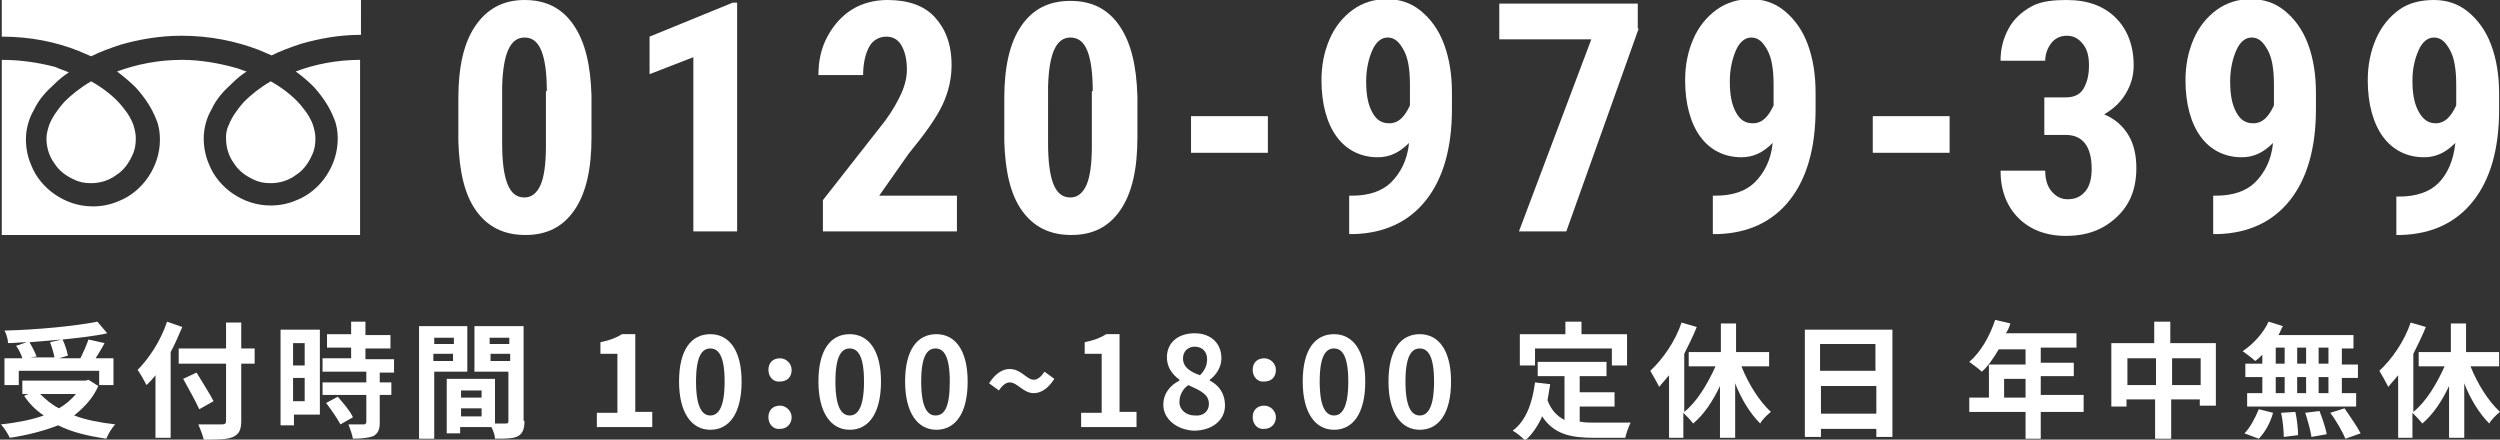 <?xml version="1.0" encoding="utf-8"?>
<!-- Generator: Adobe Illustrator 26.0.1, SVG Export Plug-In . SVG Version: 6.00 Build 0)  -->
<svg version="1.1" id="レイヤー_1" xmlns="http://www.w3.org/2000/svg" xmlns:xlink="http://www.w3.org/1999/xlink" x="0px"
	 y="0px" viewBox="0 0 279.8 49.2" style="enable-background:new 0 0 279.8 49.2;" xml:space="preserve">
<rect x="0" y="0" width="279.8" height="49.2" fill="#333333" stroke="none"/>
<style type="text/css">
	.st0{fill:#FFFFFF;}
</style>
<g>
	<g>
		<path class="st0" d="M66.2,15.4c0,3.5-0.6,6.2-1.9,8.1s-3.1,2.8-5.5,2.8c-2.4,0-4.2-0.9-5.5-2.7s-1.9-4.4-2-7.8v-4.8
			c0-3.5,0.6-6.2,1.9-8.1S56.3,0,58.7,0s4.2,0.9,5.5,2.8s1.9,4.5,2,7.9V15.4z M61.2,10.2c0-2-0.2-3.5-0.6-4.5s-1-1.5-1.9-1.5
			c-1.6,0-2.4,1.8-2.5,5.5V16c0,2.1,0.2,3.6,0.6,4.6s1,1.5,1.9,1.5c0.8,0,1.4-0.5,1.8-1.4s0.6-2.4,0.6-4.3V10.2z"/>
		<path class="st0" d="M82.6,25.9h-5V6.4l-4.9,1.9V4.1l9.3-3.8h0.5V25.9z"/>
		<path class="st0" d="M107.1,25.9H92.1v-3.5l6.9-8.8c0.9-1.2,1.5-2.3,1.9-3.2s0.6-1.8,0.6-2.6c0-1.1-0.2-2-0.6-2.7s-1-1-1.7-1
			c-0.8,0-1.5,0.4-1.9,1.1s-0.7,1.8-0.7,3.2h-5c0-1.6,0.3-3,1-4.3s1.6-2.3,2.7-3s2.5-1.1,4-1.1c2.3,0,4.1,0.6,5.3,1.9s1.9,3,1.9,5.4
			c0,1.4-0.3,2.9-1,4.4s-2,3.3-3.8,5.5l-3.3,4.7h8.7V25.9z"/>
		<path class="st0" d="M127.3,15.4c0,3.5-0.6,6.2-1.9,8.1s-3.1,2.8-5.5,2.8c-2.4,0-4.2-0.9-5.5-2.7s-1.9-4.4-2-7.8v-4.8
			c0-3.5,0.6-6.2,1.9-8.1s3.1-2.8,5.5-2.8s4.2,0.9,5.5,2.8s1.9,4.5,2,7.9V15.4z M122.3,10.2c0-2-0.2-3.5-0.6-4.5s-1-1.5-1.9-1.5
			c-1.6,0-2.4,1.8-2.5,5.5V16c0,2.1,0.2,3.6,0.6,4.6s1,1.5,1.9,1.5c0.8,0,1.4-0.5,1.8-1.4s0.6-2.4,0.6-4.3V10.2z"/>
		<path class="st0" d="M141.9,17.1h-8.6v-4.1h8.6V17.1z"/>
		<path class="st0" d="M157.7,16c-1.1,1.1-2.2,1.6-3.5,1.6c-1.9,0-3.5-0.8-4.6-2.3s-1.7-3.7-1.7-6.3c0-1.7,0.3-3.2,0.9-4.6
			s1.5-2.5,2.6-3.3s2.4-1.2,3.8-1.2c1.4,0,2.7,0.4,3.8,1.3s2,2.1,2.6,3.7s0.9,3.4,0.9,5.5v1.8c0,4.4-1,7.8-2.9,10.2
			s-4.6,3.7-8.1,3.8h-0.5v-4.3h0.3c1.9,0,3.4-0.5,4.4-1.5S157.5,18,157.7,16z M155.5,13.8c1,0,1.7-0.7,2.3-2V9.5
			c0-1.7-0.2-3-0.7-3.9s-1-1.4-1.8-1.4c-0.7,0-1.3,0.5-1.7,1.4s-0.7,2.1-0.7,3.5c0,1.5,0.2,2.6,0.7,3.5S154.7,13.8,155.5,13.8z"/>
		<path class="st0" d="M183.4,3.2l-8.1,22.7h-5.3l8.1-21.5h-10.3V0.4h15.5V3.2z"/>
		<path class="st0" d="M198.4,16c-1.1,1.1-2.2,1.6-3.5,1.6c-1.9,0-3.5-0.8-4.6-2.3s-1.7-3.7-1.7-6.3c0-1.7,0.3-3.2,0.9-4.6
			s1.5-2.5,2.6-3.3s2.4-1.2,3.8-1.2c1.4,0,2.7,0.4,3.8,1.3s2,2.1,2.6,3.7s0.9,3.4,0.9,5.5v1.8c0,4.4-1,7.8-2.9,10.2
			s-4.6,3.7-8.1,3.8h-0.5v-4.3h0.3c1.9,0,3.4-0.5,4.4-1.5S198.2,18,198.4,16z M196.2,13.8c1,0,1.7-0.7,2.3-2V9.5
			c0-1.7-0.2-3-0.7-3.9s-1-1.4-1.8-1.4c-0.7,0-1.3,0.5-1.7,1.4s-0.7,2.1-0.7,3.5c0,1.5,0.2,2.6,0.7,3.5S195.4,13.8,196.2,13.8z"/>
		<path class="st0" d="M218.2,17.1h-8.6v-4.1h8.6V17.1z"/>
		<path class="st0" d="M228.8,10.9h2.4c0.9,0,1.6-0.3,2-1s0.6-1.5,0.6-2.6c0-1-0.2-1.8-0.7-2.4s-1-0.9-1.8-0.9
			c-0.7,0-1.3,0.3-1.7,0.8s-0.7,1.2-0.7,2h-5c0-1.3,0.3-2.5,0.9-3.6s1.5-1.9,2.6-2.5S230,0,231.3,0c2.4,0,4.2,0.7,5.5,2s2,3.1,2,5.3
			c0,1.2-0.3,2.2-0.9,3.2s-1.4,1.7-2.4,2.3c1.2,0.5,2.1,1.3,2.7,2.3s0.9,2.2,0.9,3.7c0,2.3-0.7,4.1-2.2,5.5s-3.3,2.1-5.7,2.1
			c-2.2,0-4-0.7-5.3-2s-2-3.1-2-5.3h5c0,0.9,0.2,1.7,0.7,2.3s1.1,0.9,1.8,0.9c0.9,0,1.5-0.3,2-0.9s0.7-1.5,0.7-2.5
			c0-2.5-1-3.8-2.9-3.8h-2.4V10.9z"/>
		<path class="st0" d="M254.4,16c-1.1,1.1-2.2,1.6-3.5,1.6c-1.9,0-3.5-0.8-4.6-2.3s-1.7-3.7-1.7-6.3c0-1.7,0.3-3.2,0.9-4.6
			s1.5-2.5,2.6-3.3s2.4-1.2,3.8-1.2c1.4,0,2.7,0.4,3.8,1.3s2,2.1,2.6,3.7s0.9,3.4,0.9,5.5v1.8c0,4.4-1,7.8-2.9,10.2
			s-4.6,3.7-8.1,3.8h-0.5v-4.3h0.3c1.9,0,3.4-0.5,4.4-1.5S254.2,18,254.4,16z M252.2,13.8c1,0,1.7-0.7,2.3-2V9.5
			c0-1.7-0.2-3-0.7-3.9s-1-1.4-1.8-1.4c-0.7,0-1.3,0.5-1.7,1.4s-0.7,2.1-0.7,3.5c0,1.5,0.2,2.6,0.7,3.5S251.4,13.8,252.2,13.8z"/>
		<path class="st0" d="M274.8,16c-1.1,1.1-2.2,1.6-3.5,1.6c-1.9,0-3.5-0.8-4.6-2.3s-1.7-3.7-1.7-6.3c0-1.7,0.3-3.2,0.9-4.6
			s1.5-2.5,2.6-3.3S271,0,272.4,0c1.4,0,2.7,0.4,3.8,1.3s2,2.1,2.6,3.7s0.9,3.4,0.9,5.5v1.8c0,4.4-1,7.8-2.9,10.2s-4.6,3.7-8.1,3.8
			h-0.5v-4.3h0.3c1.9,0,3.4-0.5,4.4-1.5S274.6,18,274.8,16z M272.6,13.8c1,0,1.7-0.7,2.3-2V9.5c0-1.7-0.2-3-0.7-3.9s-1-1.4-1.8-1.4
			c-0.7,0-1.3,0.5-1.7,1.4S270,7.6,270,9c0,1.5,0.2,2.6,0.7,3.5S271.8,13.8,272.6,13.8z"/>
	</g>
	<g>
		<path class="st0" d="M11,43.2c-0.6,1.4-1.6,2.4-2.7,3.3c1.3,0.5,2.9,0.8,4.6,1c-0.4,0.4-0.8,1.1-1,1.6c-2-0.3-3.8-0.7-5.4-1.5
			C5,48.2,3.1,48.7,1.1,49c-0.2-0.4-0.6-1.1-1-1.5c1.8-0.2,3.4-0.5,4.8-1c-0.9-0.6-1.6-1.3-2.2-2.2l0.5-0.2H2.5v-1.5h7.1l0.3-0.1
			L11,43.2z M2.1,43.1H0.5v-3h2c-0.1-0.4-0.4-1-0.7-1.4l1.2-0.4c-0.7,0-1.4,0.1-2.1,0.1c0-0.4-0.2-1.1-0.4-1.4
			c3.7-0.1,7.9-0.5,10.4-1l1.1,1.3C10.7,37.6,8.9,37.8,7,38c0.3,0.6,0.5,1.3,0.6,1.8l-1,0.3H9c0.3-0.6,0.7-1.5,0.9-2.1l1.8,0.4
			c-0.3,0.6-0.7,1.2-1,1.7h2v3h-1.6v-1.6h-9V43.1z M6.9,38c-1.2,0.1-2.4,0.2-3.6,0.3c0.3,0.5,0.6,1.1,0.8,1.6L3.4,40h2.7
			c-0.1-0.5-0.3-1.2-0.5-1.7L6.9,38z M4.5,44.1c0.6,0.6,1.3,1.2,2.1,1.6c0.7-0.4,1.4-1,1.9-1.6H4.5z"/>
		<path class="st0" d="M20.4,36.6c-0.4,0.9-0.8,1.9-1.3,2.8v9.6h-1.7v-7c-0.3,0.4-0.7,0.8-1,1.1c-0.2-0.4-0.7-1.3-1-1.7
			c1.3-1.3,2.6-3.3,3.3-5.4L20.4,36.6z M28.5,40.7H27v6.4c0,1.1-0.3,1.5-0.9,1.8c-0.7,0.3-1.7,0.3-3.3,0.3c-0.1-0.5-0.4-1.2-0.6-1.7
			c1.1,0,2.3,0,2.6,0c0.4,0,0.5-0.1,0.5-0.4v-6.4h-5.3V39h5.3v-2.9H27V39h1.5V40.7z M22.3,45.8c-0.4-0.9-1.2-2.3-1.8-3.4l1.5-0.7
			c0.6,1,1.5,2.4,1.9,3.2L22.3,45.8z"/>
		<path class="st0" d="M35.7,46.4h-2.8v1.2h-1.5V36.9h4.4V46.4z M32.8,38.4v2.5h1.3v-2.5H32.8z M34.1,44.9v-2.6h-1.3v2.6H34.1z
			 M42.5,41.6v1.2h1.3v1.4h-1.3v3.1c0,0.8-0.2,1.2-0.7,1.5c-0.5,0.2-1.3,0.3-2.3,0.3c-0.1-0.5-0.3-1.1-0.5-1.6c0.7,0,1.5,0,1.7,0
			c0.2,0,0.3-0.1,0.3-0.3v-3h-4.9v-1.4h4.9v-1.2h-4.9v-1.5h3.2v-1.2h-2.7v-1.5h2.7V36h1.6v1.5h2.8v1.5h-2.8v1.2h3.2v1.5H42.5z
			 M37.8,44.4c0.6,0.7,1.4,1.6,1.7,2.3l-1.4,0.8c-0.3-0.6-1-1.6-1.6-2.4L37.8,44.4z"/>
		<path class="st0" d="M48.6,41.6v7.5h-1.7V36.5h5.4v5.1H48.6z M48.6,37.8v0.7h2.2v-0.7H48.6z M50.7,40.4v-0.8h-2.2v0.8H50.7z
			 M58.7,47.1c0,0.9-0.2,1.4-0.7,1.7c-0.5,0.3-1.4,0.3-2.6,0.3c0-0.4-0.2-0.9-0.4-1.3h-3.5v0.7h-1.5v-6.1h5.4v5c0.5,0,1.1,0,1.2,0
			c0.3,0,0.3-0.1,0.3-0.3v-5.5h-3.8v-5.1h5.5V47.1z M51.6,43.7v0.8h2.3v-0.8H51.6z M53.9,46.6v-0.9h-2.3v0.9H53.9z M54.8,37.8v0.7
			h2.2v-0.7H54.8z M57.1,40.4v-0.8h-2.2v0.8H57.1z"/>
		<path class="st0" d="M66.9,46.2h2.2v-6.6h-1.9v-1.3c1-0.2,1.8-0.5,2.4-0.9h1.5v8.7h1.9v1.7h-6.2V46.2z"/>
		<path class="st0" d="M76,42.7c0-3.6,1.4-5.3,3.5-5.3c2.1,0,3.5,1.8,3.5,5.3c0,3.6-1.4,5.4-3.5,5.4C77.4,48.1,76,46.2,76,42.7z
			 M81.1,42.7c0-2.9-0.7-3.7-1.6-3.7c-0.9,0-1.6,0.8-1.6,3.7c0,2.9,0.7,3.8,1.6,3.8C80.4,46.5,81.1,45.6,81.1,42.7z"/>
		<path class="st0" d="M86,41.4c0-0.8,0.5-1.3,1.3-1.3c0.7,0,1.3,0.6,1.3,1.3c0,0.8-0.5,1.3-1.3,1.3C86.6,42.8,86,42.2,86,41.4z
			 M86,46.7c0-0.8,0.5-1.3,1.3-1.3c0.7,0,1.3,0.6,1.3,1.3s-0.5,1.3-1.3,1.3C86.6,48.1,86,47.5,86,46.7z"/>
		<path class="st0" d="M91.6,42.7c0-3.6,1.4-5.3,3.5-5.3c2.1,0,3.5,1.8,3.5,5.3c0,3.6-1.4,5.4-3.5,5.4C93,48.1,91.6,46.2,91.6,42.7z
			 M96.7,42.7c0-2.9-0.7-3.7-1.6-3.7c-0.9,0-1.6,0.8-1.6,3.7c0,2.9,0.7,3.8,1.6,3.8C96,46.5,96.7,45.6,96.7,42.7z"/>
		<path class="st0" d="M101.3,42.7c0-3.6,1.4-5.3,3.5-5.3c2.1,0,3.5,1.8,3.5,5.3c0,3.6-1.4,5.4-3.5,5.4
			C102.7,48.1,101.3,46.2,101.3,42.7z M106.3,42.7c0-2.9-0.7-3.7-1.6-3.7c-0.9,0-1.6,0.8-1.6,3.7c0,2.9,0.7,3.8,1.6,3.8
			C105.7,46.5,106.3,45.6,106.3,42.7z"/>
		<path class="st0" d="M113,42.8c-0.4,0-0.8,0.3-1.2,0.9l-1.1-0.8c0.7-1.1,1.5-1.6,2.3-1.6c1.3,0,1.9,1.2,2.7,1.2
			c0.4,0,0.8-0.3,1.2-0.9l1.1,0.8c-0.7,1.1-1.5,1.6-2.3,1.6C114.5,44,113.9,42.8,113,42.8z"/>
		<path class="st0" d="M121.1,46.2h2.2v-6.6h-1.9v-1.3c1-0.2,1.8-0.5,2.4-0.9h1.5v8.7h1.9v1.7h-6.2V46.2z"/>
		<path class="st0" d="M130.2,45.3c0-1.3,0.8-2.2,1.8-2.7v-0.1c-0.8-0.6-1.4-1.4-1.4-2.5c0-1.7,1.3-2.7,3.1-2.7c1.8,0,3,1.1,3,2.8
			c0,1-0.6,1.9-1.3,2.4v0.1c1,0.5,1.7,1.4,1.7,2.8c0,1.6-1.4,2.8-3.5,2.8C131.7,48.1,130.2,46.9,130.2,45.3z M135.3,45.2
			c0-1.1-1-1.5-2.3-2.1c-0.6,0.4-1,1.1-1,1.9c0,0.9,0.8,1.5,1.7,1.5C134.6,46.6,135.3,46.1,135.3,45.2z M135.1,40.2
			c0-0.8-0.5-1.4-1.4-1.4c-0.7,0-1.3,0.5-1.3,1.3c0,1,0.8,1.5,1.9,1.9C134.9,41.4,135.1,40.8,135.1,40.2z"/>
		<path class="st0" d="M140.2,41.4c0-0.8,0.5-1.3,1.3-1.3c0.7,0,1.3,0.6,1.3,1.3c0,0.8-0.5,1.3-1.3,1.3
			C140.8,42.8,140.2,42.2,140.2,41.4z M140.2,46.7c0-0.8,0.5-1.3,1.3-1.3c0.7,0,1.3,0.6,1.3,1.3s-0.5,1.3-1.3,1.3
			C140.8,48.1,140.2,47.5,140.2,46.7z"/>
		<path class="st0" d="M145.8,42.7c0-3.6,1.4-5.3,3.5-5.3c2.1,0,3.5,1.8,3.5,5.3c0,3.6-1.4,5.4-3.5,5.4
			C147.2,48.1,145.8,46.2,145.8,42.7z M150.9,42.7c0-2.9-0.7-3.7-1.6-3.7c-0.9,0-1.6,0.8-1.6,3.7c0,2.9,0.7,3.8,1.6,3.8
			C150.2,46.5,150.9,45.6,150.9,42.7z"/>
		<path class="st0" d="M155.4,42.7c0-3.6,1.4-5.3,3.5-5.3c2.1,0,3.5,1.8,3.5,5.3c0,3.6-1.4,5.4-3.5,5.4
			C156.8,48.1,155.4,46.2,155.4,42.7z M160.5,42.7c0-2.9-0.7-3.7-1.6-3.7c-0.9,0-1.6,0.8-1.6,3.7c0,2.9,0.7,3.8,1.6,3.8
			C159.8,46.5,160.5,45.6,160.5,42.7z"/>
		<path class="st0" d="M176.9,47.2c0.5,0.1,1,0.1,1.6,0.1c0.8,0,3.1,0,4,0c-0.2,0.4-0.5,1.2-0.6,1.7h-3.5c-2.6,0-4.5-0.4-5.8-2.4
			c-0.5,1.1-1.1,2-1.9,2.7c-0.3-0.3-1-0.9-1.4-1.1c1.5-1.1,2.2-3.1,2.5-5.4l1.7,0.2c-0.1,0.6-0.2,1.2-0.3,1.8
			c0.4,1.1,1.1,1.8,1.9,2.2v-4.9h-3v-1.6h7.7v1.6h-3v1.8h3.9v1.6h-3.9V47.2z M171.7,40.9h-1.6v-3.5h5.1V36h1.8v1.4h5.1v3.5h-1.7V39
			h-8.6V40.9z"/>
		<path class="st0" d="M194.9,41c0.8,2,2,3.9,3.3,5.1c-0.4,0.3-1,0.9-1.2,1.3c-1.1-1.1-2.1-2.7-2.8-4.5v6.1h-1.7v-5.8
			c-0.8,1.7-1.8,3.2-3,4.2c-0.3-0.4-0.8-0.9-1.1-1.2v2.8h-1.6V42c-0.4,0.5-0.8,0.9-1.1,1.3c-0.2-0.4-0.7-1.3-1-1.8
			c1.4-1.3,2.8-3.3,3.5-5.4l1.7,0.5c-0.4,1-0.9,2-1.4,3v6.5c1.4-1.1,2.6-3.1,3.5-5.1H189v-1.6h3.6v-3.2h1.7v3.2h3.7V41H194.9z"/>
		<path class="st0" d="M211.8,36.9v12H210V48h-6.2v0.9H202V36.9H211.8z M203.7,38.5v3h6.2v-3H203.7z M210,46.3v-3.1h-6.2v3.1H210z"
			/>
		<path class="st0" d="M233.2,46.1h-4.8v3h-1.7v-3h-6.3v-1.6h2.2v-3.7h4.1v-1.7h-3c-0.6,1-1.2,1.9-1.9,2.5c-0.3-0.3-1-0.8-1.4-1.1
			c1.3-1.1,2.3-2.9,2.9-4.7l1.7,0.4c-0.1,0.4-0.3,0.8-0.5,1.1h7.9v1.6h-4v1.7h3.7v1.5h-3.7v2.1h4.8V46.1z M226.7,44.5v-2.1h-2.4v2.1
			H226.7z"/>
		<path class="st0" d="M248,38.4v7h-1.8v-0.7h-3.2v4.4h-1.8v-4.4h-3.2v0.8h-1.7v-7.1h4.8V36h1.8v2.4H248z M241.3,43.1v-3h-3.2v3
			H241.3z M246.3,43.1v-3h-3.2v3H246.3z"/>
		<path class="st0" d="M253.2,39.7c-0.3,0.3-0.5,0.5-0.8,0.7c-0.3-0.3-1-0.8-1.4-1.1c1.2-0.8,2.3-2,2.9-3.3l1.6,0.5
			c-0.2,0.3-0.3,0.7-0.5,1h8.4v1.5h-1.3v1.8h1.8v1.5h-1.8V44h1.6v1.5h-12.2V44h1.7v-1.8h-1.9v-1.5h1.9V39.7z M251.2,48.5
			c0.6-0.6,1.2-1.7,1.6-2.7l1.6,0.4c-0.3,1.1-0.9,2.2-1.6,2.9L251.2,48.5z M254.7,40.7h1v-1.8h-1V40.7z M254.7,44h1v-1.8h-1V44z
			 M256.9,46.1c0.2,0.9,0.3,2,0.3,2.6l-1.6,0.2c0-0.7-0.1-1.8-0.3-2.7L256.9,46.1z M258.1,40.7v-1.8h-1v1.8H258.1z M257.1,42.2V44h1
			v-1.8H257.1z M259.6,46c0.3,0.8,0.7,1.9,0.8,2.6l-1.7,0.3c-0.1-0.7-0.4-1.8-0.7-2.7L259.6,46z M260.6,38.9h-1.1v1.8h1.1V38.9z
			 M260.6,42.2h-1.1V44h1.1V42.2z M262.4,45.7c0.6,0.9,1.4,2,1.8,2.8l-1.7,0.6c-0.3-0.7-1-2-1.7-2.9L262.4,45.7z"/>
		<path class="st0" d="M276.5,41c0.8,2,2,3.9,3.3,5.1c-0.4,0.3-1,0.9-1.2,1.3c-1.1-1.1-2.1-2.7-2.8-4.5v6.1h-1.7v-5.8
			c-0.8,1.7-1.8,3.2-3,4.2c-0.3-0.4-0.8-0.9-1.1-1.2v2.8h-1.6V42c-0.4,0.5-0.8,0.9-1.1,1.3c-0.2-0.4-0.7-1.3-1-1.8
			c1.4-1.3,2.8-3.3,3.5-5.4l1.7,0.5c-0.4,1-0.9,2-1.4,3v6.5c1.4-1.1,2.6-3.1,3.5-5.1h-2.9v-1.6h3.6v-3.2h1.7v3.2h3.7V41H276.5z"/>
	</g>
	<g>
		<path class="st0" d="M0.2,0v4.1c3.2,0,6.1,0.6,8.6,1.6c0.5,0.2,0.9,0.4,1.4,0.6c1-0.5,2.1-0.9,3.3-1.3c2.1-0.6,4.4-1,6.8-1
			c3.2,0,6.1,0.6,8.7,1.6c0.5,0.2,0.9,0.4,1.4,0.6c1-0.5,2.1-0.9,3.3-1.3c2.1-0.6,4.3-1,6.7-1V0H0.2z"/>
		<path class="st0" d="M25.3,15.5c0,1,0.3,2,0.9,2.8c0.5,0.8,1.3,1.4,2.2,1.8c0.6,0.3,1.2,0.4,1.9,0.4c1,0,2-0.3,2.8-0.9
			c0.8-0.5,1.4-1.3,1.8-2.2c0.3-0.6,0.4-1.2,0.4-1.9c0-0.5-0.1-1-0.3-1.6c-0.2-0.5-0.5-1.1-1-1.7c-0.8-1.1-2.1-2.2-3.7-3.1
			c-1.2,0.7-2.2,1.5-3,2.3c-0.8,0.9-1.4,1.8-1.7,2.6C25.3,14.6,25.3,15.1,25.3,15.5z"/>
		<path class="st0" d="M35.1,9.7c1,1.1,1.8,2.3,2.3,3.6c0.3,0.7,0.4,1.5,0.4,2.2c0,1.6-0.5,3-1.3,4.2c-0.8,1.2-2,2.2-3.3,2.7
			c-0.9,0.4-1.9,0.6-2.9,0.6c-1.6,0-3-0.5-4.2-1.3c-1.2-0.8-2.2-2-2.7-3.3c-0.4-0.9-0.6-1.9-0.6-2.9c0-1.1,0.3-2.3,0.9-3.3
			c0.5-1.1,1.3-2,2.3-2.9c0.5-0.5,1-0.9,1.6-1.3c-0.4-0.1-0.8-0.3-1.2-0.4c-1.8-0.5-3.9-0.9-6-0.9c-2.7,0-5.1,0.5-7.3,1.3
			c0.8,0.6,1.5,1.2,2.1,1.8c1,1.1,1.8,2.3,2.3,3.6c0.3,0.7,0.4,1.5,0.4,2.2c0,1.6-0.5,3-1.3,4.2c-0.8,1.2-2,2.2-3.3,2.7
			c-0.9,0.4-1.9,0.6-2.9,0.6c-1.6,0-3-0.5-4.2-1.3c-1.2-0.8-2.2-2-2.7-3.3c-0.4-0.9-0.6-1.9-0.6-2.9c0-1.1,0.3-2.3,0.9-3.3
			c0.5-1.1,1.3-2,2.3-2.9c0.5-0.5,1-0.9,1.6-1.3C7,7.8,6.6,7.7,6.2,7.5C4.3,7,2.3,6.7,0.2,6.7v19.6h40.1V6.7c-2.6,0-5.1,0.5-7.2,1.3
			C33.8,8.5,34.5,9.1,35.1,9.7z"/>
		<path class="st0" d="M5.2,15.5c0,1,0.3,2,0.9,2.8c0.5,0.8,1.3,1.4,2.2,1.8c0.6,0.3,1.2,0.4,1.9,0.4c1,0,2-0.3,2.8-0.9
			c0.8-0.5,1.4-1.3,1.8-2.2c0.3-0.6,0.4-1.2,0.4-1.9c0-0.5-0.1-1-0.3-1.6c-0.2-0.5-0.5-1.1-1-1.7c-0.8-1.1-2.1-2.2-3.7-3.1
			c-1.2,0.7-2.2,1.5-3,2.3c-0.8,0.9-1.4,1.8-1.7,2.6C5.3,14.6,5.2,15.1,5.2,15.5z"/>
	</g>
</g>
</svg>
